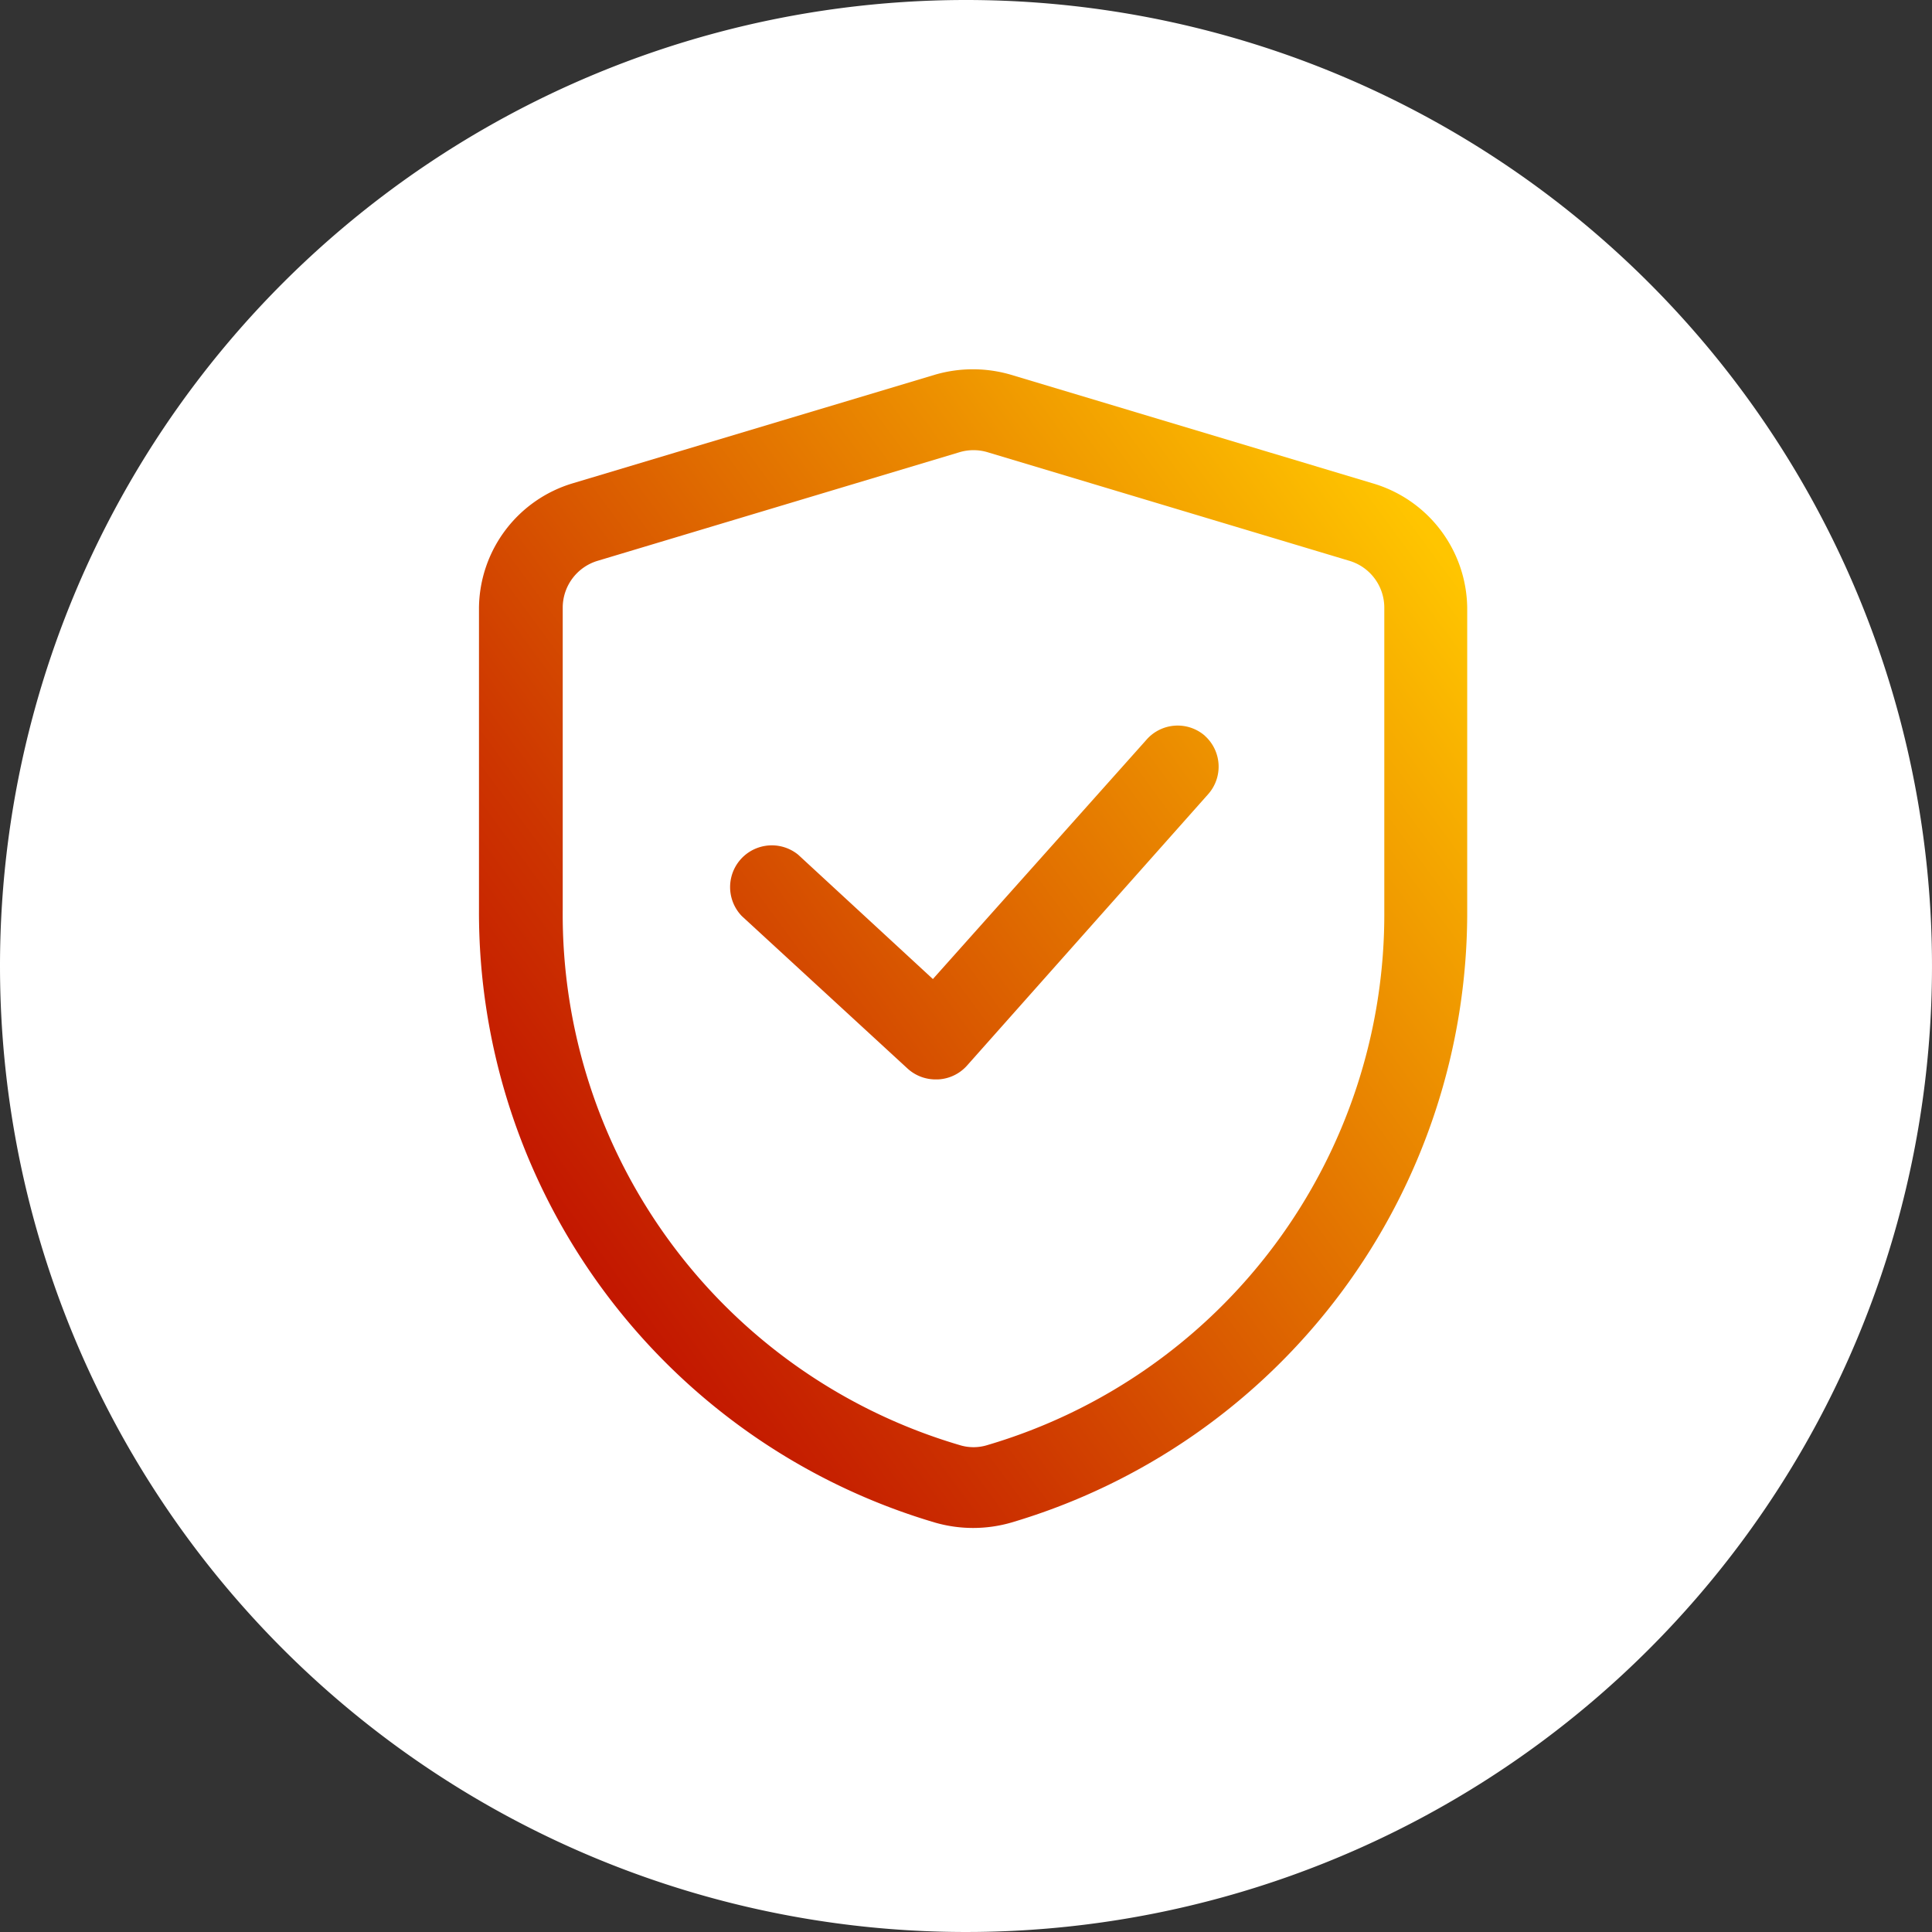 <svg xmlns="http://www.w3.org/2000/svg" xmlns:xlink="http://www.w3.org/1999/xlink" width="125" height="125" viewBox="0 0 125 125">
  <rect x="0" y="0" width="125" height="125" fill="#333333" stroke="none"/>
  <defs>
    <linearGradient id="linear-gradient" x1="0.093" y1="0.775" x2="0.908" y2="0.08" gradientUnits="objectBoundingBox">
      <stop offset="0" stop-color="#c21500"/>
      <stop offset="0.21" stop-color="#cd3500"/>
      <stop offset="0.66" stop-color="#e98500"/>
      <stop offset="1" stop-color="#ffc500"/>
    </linearGradient>
  </defs>
  <g id="Gruppe_18415" data-name="Gruppe 18415" transform="translate(-621 -3558.628)">
    <path id="Pfad_90016" data-name="Pfad 90016" d="M62.5,0A62.5,62.5,0,1,1,0,62.5,62.5,62.5,0,0,1,62.5,0Z" transform="translate(621 3558.628)" fill="#fff"/>
    <g id="Layer" transform="translate(647.92 3580.472)">
      <path id="Pfad_90155" data-name="Pfad 90155" d="M51.031,25.76a2.682,2.682,0,0,1,.215,3.782L35.637,47.109a2.682,2.682,0,0,1-1.877.885h-.134a2.682,2.682,0,0,1-1.824-.7l-10.728-9.87a2.7,2.7,0,0,1,3.647-3.969L33.438,41.5,47.223,26.055a2.682,2.682,0,0,1,3.808-.3Zm16.977-8.287V37a41.168,41.168,0,0,1-29.5,39.666,8.9,8.9,0,0,1-4.935,0A41.168,41.168,0,0,1,4.07,37V17.473a8.5,8.5,0,0,1,6.061-8.046L33.572,2.4a8.743,8.743,0,0,1,4.908,0L61.893,9.427a8.5,8.5,0,0,1,6.115,8.046Zm-5.364,0a3.165,3.165,0,0,0-2.253-3.031L36.978,7.416a3.165,3.165,0,0,0-1.824,0L11.741,14.442a3.165,3.165,0,0,0-2.253,3.031V37A35.8,35.8,0,0,0,35.154,71.648a3.031,3.031,0,0,0,1.824,0A35.8,35.8,0,0,0,62.644,37.132Z" transform="translate(0 0)" fill="url(#linear-gradient)"/>
    </g>
  </g>
</svg>
